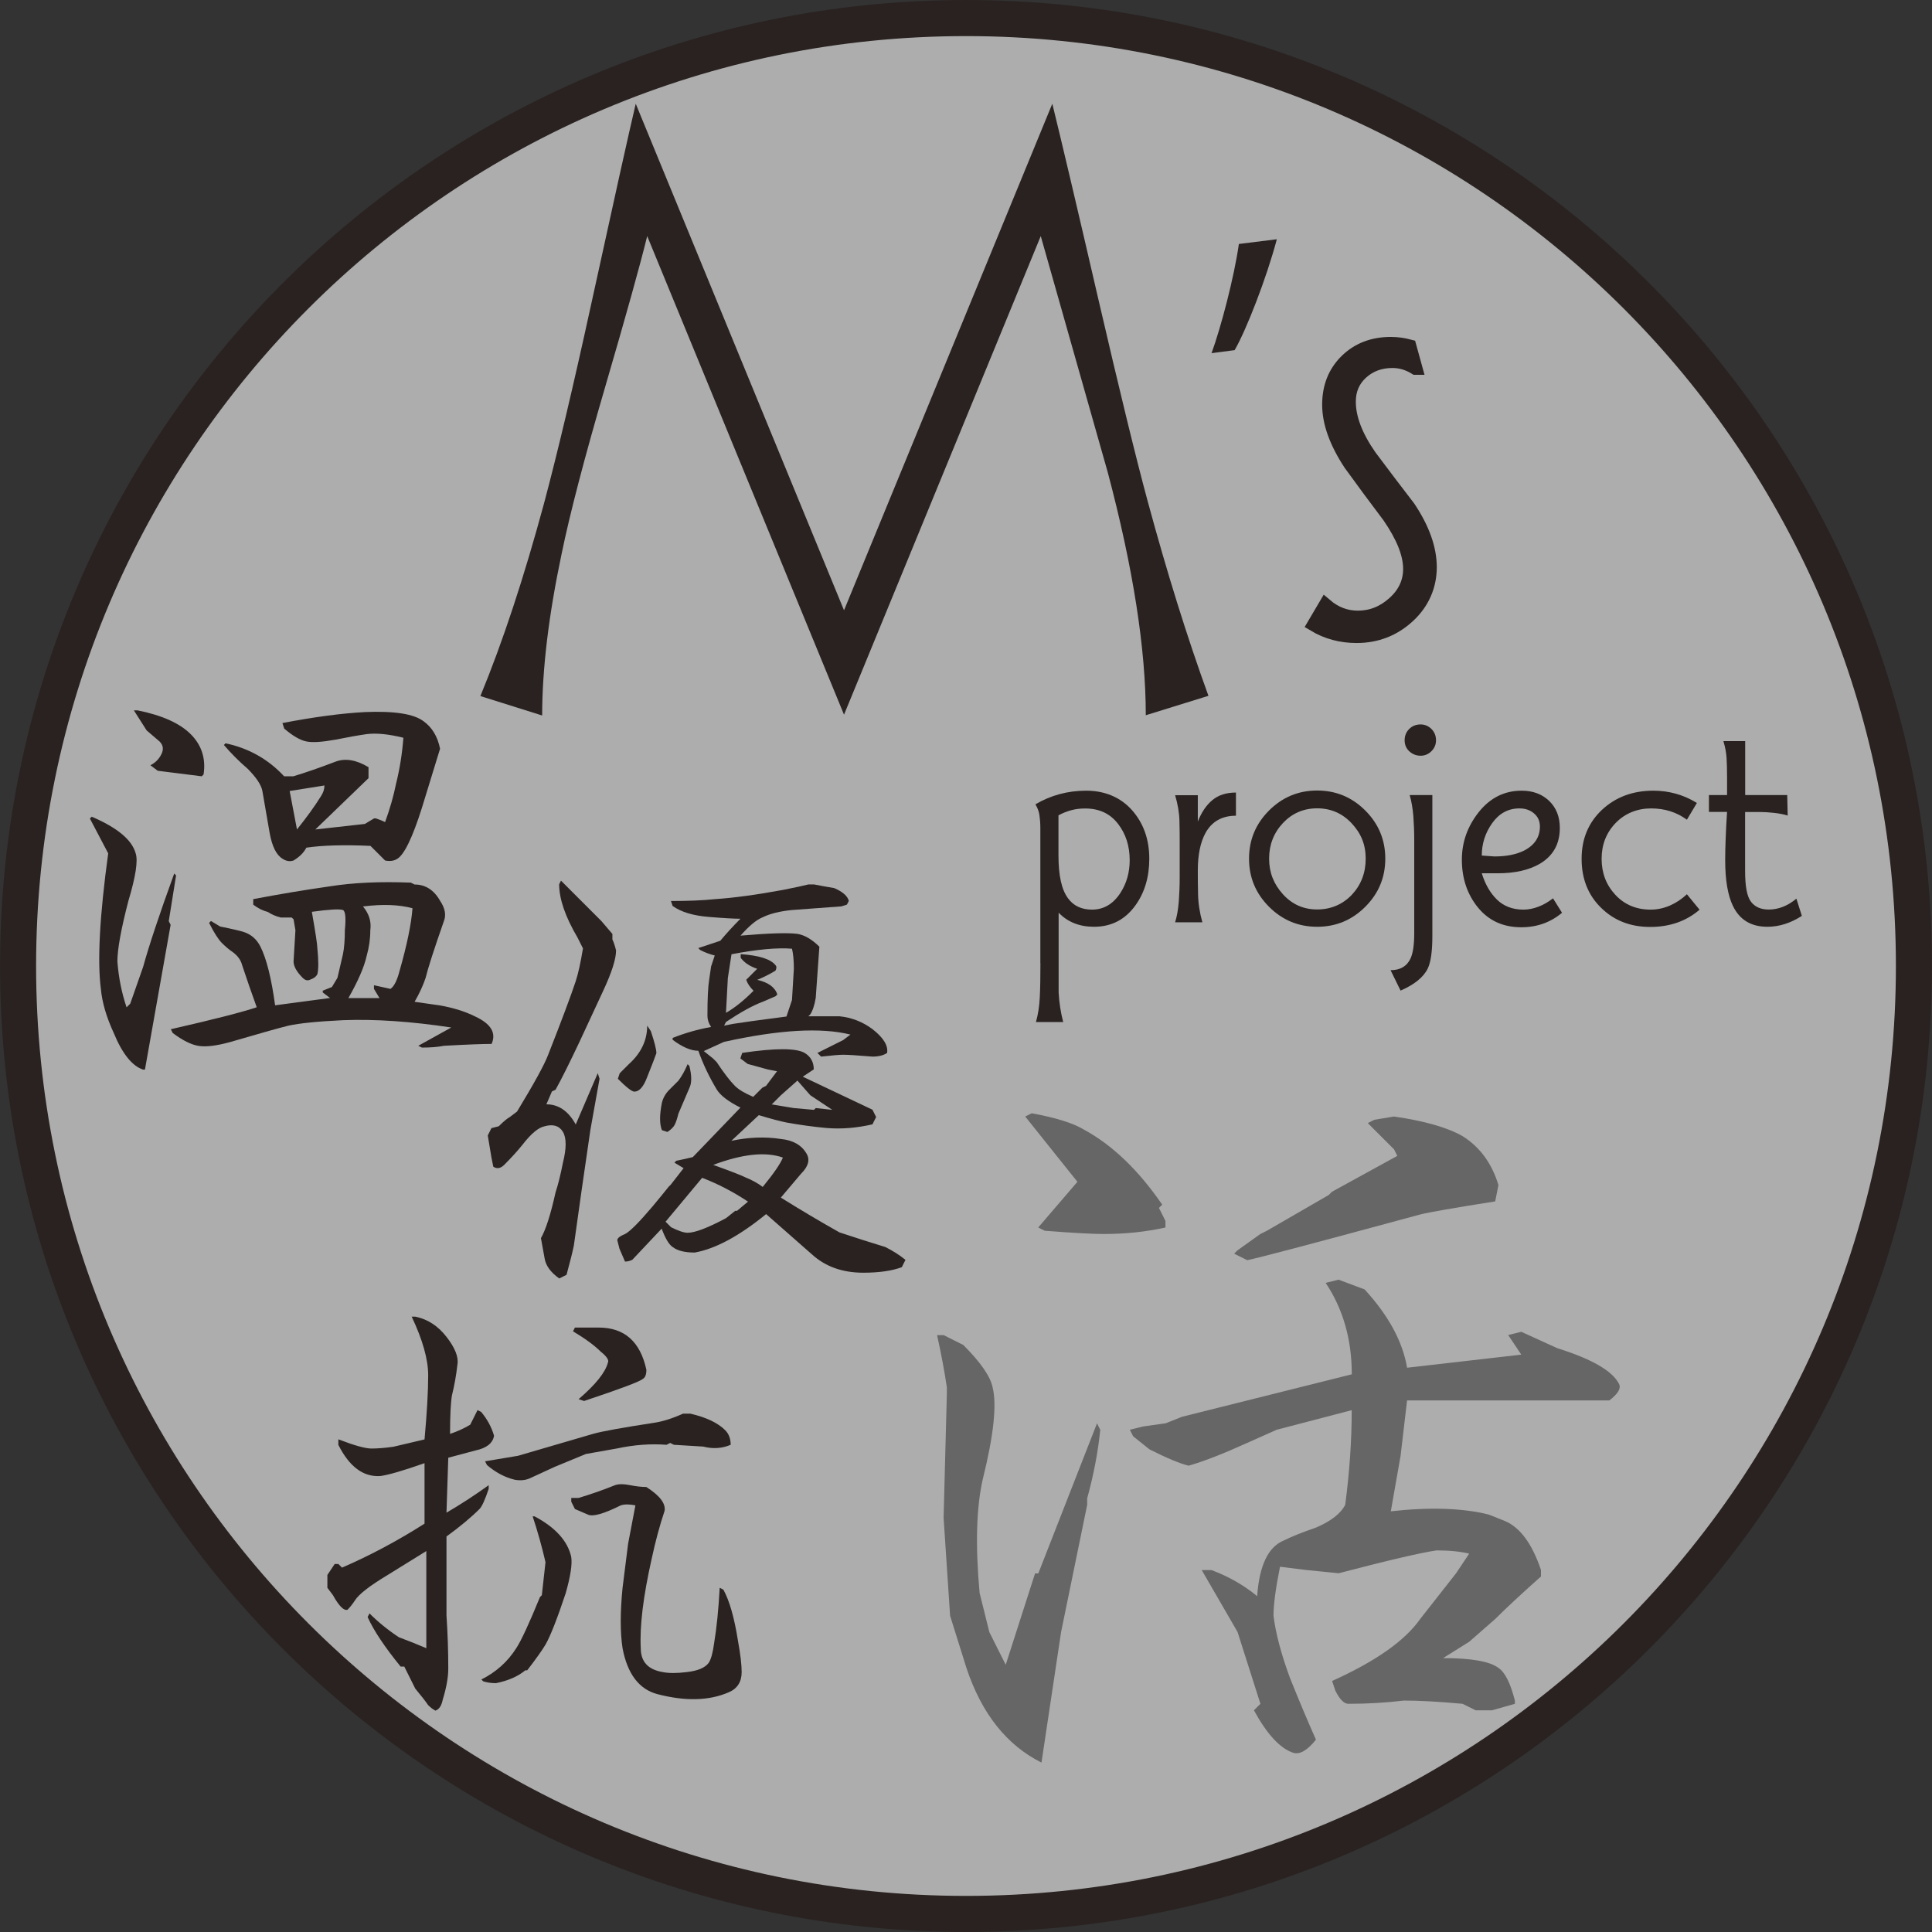 <?xml version="1.0" encoding="UTF-8"?>
<svg id="_レイヤー_2" data-name="レイヤー 2" xmlns="http://www.w3.org/2000/svg" viewBox="0 0 237.65 237.65">
  <rect x="0" y="0" width="237.65" height="237.65" fill="#333333" stroke="none"/>
  <defs>
    <style>
      .cls-1 {
        opacity: .6;
      }

      .cls-2, .cls-3 {
        fill: #231815;
      }

      .cls-4 {
        fill: #fff;
        stroke-miterlimit: 10;
        stroke-width: 4.44px;
      }

      .cls-4, .cls-3 {
        stroke: #231815;
      }

      .cls-3 {
        stroke-width: 1.67px;
      }

      .cls-5 {
        fill: #888;
      }
    </style>
  </defs>
  <g id="text">
    <g class="cls-1">
      <path class="cls-4" d="M235.43,118.82c0,64.4-52.2,116.61-116.6,116.61S2.22,183.22,2.22,118.82,54.42,2.22,118.83,2.22s116.6,52.21,116.6,116.6Z"/>
      <path class="cls-5" d="M115.28,164.23h.8l2.41,1.21c2.14,2.14,3.34,3.88,3.61,5.22.53,2.14.13,5.89-1.2,11.24-.8,3.48-.94,8.17-.4,14.05l1.2,4.82,2.01,4.01,3.61-11.24h.4l7.22-18.46.4.8c-.27,2.68-.8,5.49-1.61,8.43v.8l-3.21,15.65-2.41,16.05c-4.28-2.14-7.36-6.02-9.23-11.64l-2.01-6.42-.8-12.04.4-15.25v-.8c-.27-1.87-.67-4.01-1.2-6.42ZM126.11,137.34l.8-.4c2.94.54,5.08,1.2,6.42,2.01,3.47,1.88,6.69,4.95,9.63,9.23l-.4.4.8,1.61v.8c-2.41.54-4.95.8-7.63.8-1.34,0-3.75-.13-7.22-.4l-.8-.4,4.82-5.62-6.42-8.03ZM163.04,157.81l1.61-.4,3.21,1.2c2.94,3.21,4.68,6.42,5.22,9.63l14.05-1.61-1.61-2.41,1.61-.4,4.41,2.01c4.28,1.34,6.82,2.81,7.62,4.42.26.54-.14,1.2-1.2,2.01h-24.88l-.8,6.82-1.2,6.82c4.82-.53,8.83-.4,12.04.4l2.01.8c1.87.8,3.34,2.81,4.42,6.02v.8c-2.41,2.14-4.28,3.88-5.62,5.22l-3.21,2.81-3.21,2.01c3.47,0,5.75.4,6.82,1.21.8.54,1.47,1.88,2.01,4.01v.4l-2.81.8h-2.01l-1.61-.8c-2.95-.27-5.36-.4-7.22-.4-2.14.26-4.41.4-6.82.4-.54,0-1.07-.53-1.61-1.61l-.4-1.2c5.35-2.41,8.96-4.95,10.84-7.63l4.41-5.62,1.61-2.41c-1.07-.26-2.41-.4-4.01-.4-1.87.27-5.89,1.2-12.04,2.81l-4.01-.4-3.21-.4c-.54,2.68-.8,4.69-.8,6.02.26,2.14.93,4.68,2.01,7.62,1.07,2.68,2.14,5.22,3.21,7.63-1.07,1.34-2.01,1.87-2.81,1.61-1.61-.54-3.21-2.28-4.82-5.22l.8-.8-2.81-8.83-4.41-7.62h1.2c2.14.8,4.01,1.88,5.62,3.21.26-3.74,1.34-6.02,3.21-6.82,1.07-.53,2.41-1.06,4.01-1.61,1.87-.8,3.07-1.74,3.61-2.81.53-4.01.8-7.89.8-11.64l-9.23,2.41-3.61,1.61c-2.95,1.34-5.36,2.28-7.22,2.81-1.07-.26-2.68-.93-4.82-2.01l-2.01-1.61-.4-.8,1.61-.4,2.81-.4,2.01-.8c5.35-1.34,12.3-3.07,20.87-5.22,0-4.28-1.07-8.03-3.21-11.24ZM168.26,138.14l.8-.4,2.41-.4c3.74.54,6.55,1.34,8.43,2.41,2.14,1.34,3.61,3.35,4.42,6.02l-.4,2.01c-5.09.8-8.16,1.34-9.23,1.61-12.84,3.48-19.94,5.36-21.27,5.62l-1.61-.8.4-.4,2.81-2.01.8-.4,7.63-4.41.4-.4,8.03-4.41-.4-.8-3.21-3.21Z"/>
      <path class="cls-2" d="M11.06,100.68l.22-.22c3.16,1.35,4.96,2.86,5.41,4.51.3.9,0,2.86-.9,5.86-.9,3.46-1.35,5.94-1.35,7.44.15,1.96.52,3.83,1.13,5.64l.45-.45,1.58-4.51c.75-2.71,2.03-6.54,3.83-11.5l.23.23-.9,5.63.23.45-3.16,17.81h-.23c-1.35-.45-2.56-1.96-3.61-4.51-.9-1.95-1.43-3.76-1.58-5.41-.45-3.45-.15-9.02.9-16.68l-2.25-4.28ZM16.47,87.38h.45c3,.6,5.19,1.58,6.54,2.93,1.35,1.35,1.88,3.01,1.58,4.96l-.23.22-5.41-.68-.9-.68c.6-.3,1.05-.75,1.35-1.35.3-.6.23-1.13-.23-1.58l-1.58-1.35-1.58-2.48ZM20.98,126.61c5.26-1.2,8.79-2.1,10.6-2.71-.6-1.65-1.2-3.38-1.8-5.19-.15-.6-.53-1.13-1.13-1.58-.45-.3-.9-.68-1.35-1.13-.45-.45-.98-1.28-1.58-2.48l.23-.23,1.13.68c1.5.3,2.48.53,2.93.68.9.3,1.58.9,2.03,1.8.75,1.5,1.35,3.91,1.8,7.21l6.76-.9-.9-.68v-.22l1.13-.45.68-1.13.68-2.93c.15-.75.23-1.73.23-2.93.15-1.5.07-2.33-.23-2.48-.45-.15-1.73-.07-3.83.22.45,2.56.68,4.06.68,4.51.15,1.5.15,2.56,0,3.16-.15.3-.45.53-.9.68-.3.15-.6.08-.9-.22-.75-.75-1.13-1.43-1.13-2.03l.23-3.83-.23-1.35-.23-.22h-1.35c-.6-.15-1.13-.38-1.58-.68-.6-.15-1.21-.45-1.8-.9v-.68c3.16-.6,6.31-1.13,9.47-1.58,2.85-.45,6.16-.6,9.92-.45l.45.23c1.35,0,2.4.68,3.16,2.03.6.9.75,1.73.45,2.48-1.21,3.46-1.96,5.79-2.25,6.99-.3.9-.75,1.88-1.35,2.93l3.16.45c1.65.3,3.08.75,4.28,1.35,1.95.9,2.63,2.03,2.03,3.38-1.05,0-3.01.07-5.86.23-.75.15-1.66.22-2.71.22l-.45-.22,4.06-2.25c-4.96-.75-9.39-1.05-13.3-.9-3.16.15-5.41.38-6.76.68-1.21.3-3.61.98-7.21,2.03-1.66.45-2.93.6-3.83.45-.9-.15-1.96-.68-3.16-1.58l-.23-.45ZM27.74,91.43c2.85.6,5.26,1.96,7.21,4.06h1.13c1.5-.45,3.23-1.05,5.19-1.8,1.2-.45,2.55-.23,4.06.68v1.35l-6.54,6.31,6.09-.68,1.13-.68h.23c.45.15.82.3,1.13.45.6-1.65,1.05-3.23,1.35-4.73.45-1.8.75-3.68.9-5.64-1.8-.45-3.31-.6-4.51-.45-1.05.15-2.33.38-3.83.68-1.66.3-2.86.38-3.61.22-.75-.15-1.66-.68-2.71-1.58l-.22-.68c3.91-.75,7.29-1.2,10.15-1.35,3.61-.15,6.01.22,7.21,1.13,1.05.75,1.73,1.88,2.03,3.38l-1.8,5.86c-1.2,4.06-2.25,6.54-3.16,7.44-.45.45-1.05.6-1.8.45l-1.8-1.8c-3.31-.15-5.94-.07-7.89.22-.3.6-.83,1.13-1.58,1.58-.45.15-.9.08-1.35-.22-.75-.45-1.28-1.5-1.58-3.16l-.9-5.19c-.15-.75-.75-1.65-1.8-2.71-1.05-.9-2.03-1.88-2.93-2.93l.23-.23ZM36.53,102.03c1.2-1.5,2.18-2.85,2.93-4.06.3-.45.45-.9.45-1.35l-4.28.68.9,4.73ZM42.85,122.77h3.83l-.68-1.13v-.45l2.03.45c.45-.3.82-1.05,1.13-2.25.9-3.16,1.43-5.71,1.58-7.67-1.66-.45-3.68-.52-6.09-.22.75.9,1.05,1.88.9,2.93,0,1.05-.15,2.11-.45,3.16-.3,1.35-1.05,3.08-2.25,5.19Z"/>
      <g>
        <path class="cls-2" d="M148.65,85.59l-7.71,2.39c0-8.18-1.56-18.13-4.67-29.85-2.75-9.7-5.5-19.39-8.25-29.09l-24.2,58.87-24.21-58.87c-.87,3.55-2.59,9.72-5.16,18.52-2.57,8.8-4.36,15.66-5.37,20.58-1.59,7.53-2.39,14.15-2.39,19.87l-7.6-2.39c2.75-6.66,5.35-14.55,7.82-23.67,1.66-6.22,3.62-14.48,5.86-24.76,2.75-12.59,4.56-20.74,5.43-24.43l25.62,62.31,25.62-62.31c1.16,4.71,3.04,12.68,5.64,23.94,2.61,11.25,4.63,19.56,6.08,24.91,2.39,8.83,4.88,16.82,7.49,23.99Z"/>
        <path class="cls-2" d="M149.03,43.44c1.15-3.15,2.78-9.34,3.36-13.43l4.67-.58c-1.26,4.77-3.78,11.22-5.19,13.64l-2.83.37Z"/>
        <path class="cls-3" d="M174.12,45.27c-.91-.56-1.85-.84-2.83-.84-1.5,0-2.77.46-3.8,1.39-1.03.93-1.55,2.12-1.55,3.59,0,2.03.86,4.27,2.57,6.72,1.57,2.1,3.16,4.2,4.77,6.29,1.75,2.62,2.62,5.07,2.62,7.35s-.89,4.39-2.68,6.03c-1.78,1.64-3.9,2.46-6.35,2.46-1.92,0-3.67-.47-5.25-1.42l1.42-2.41c1.19,1.02,2.52,1.52,3.99,1.52,1.64,0,3.12-.58,4.43-1.76,1.31-1.17,1.97-2.58,1.97-4.22,0-1.82-.86-3.97-2.57-6.45-1.61-2.13-3.2-4.28-4.77-6.45-1.75-2.66-2.62-5.09-2.62-7.29s.72-4,2.15-5.4c1.43-1.4,3.25-2.1,5.46-2.1.8,0,1.57.11,2.31.31l.74,2.68Z"/>
      </g>
      <g>
        <path class="cls-2" d="M127.97,118.47v-16.63c0-.56-.04-1.08-.11-1.56-.07-.48-.24-.93-.5-1.34,1.9-1.12,3.98-1.68,6.25-1.68s4.22.8,5.64,2.4c1.41,1.6,2.12,3.59,2.12,5.97,0,2.23-.56,4.13-1.67,5.69-1.27,1.79-2.98,2.68-5.13,2.68-1.79,0-3.24-.58-4.35-1.73v9.82c.07,1.27.26,2.47.56,3.63h-3.35c.26-.93.42-1.95.47-3.04.06-1.1.08-2.5.08-4.21ZM130.2,105.24c0,2.46.39,4.21,1.17,5.25.67.93,1.66,1.4,2.96,1.4,1.41,0,2.57-.67,3.46-2.01.78-1.19,1.17-2.55,1.17-4.07,0-1.75-.48-3.25-1.45-4.49-.97-1.25-2.31-1.87-4.02-1.87-.6,0-1.15.06-1.67.2-.52.13-1.06.34-1.62.64v4.97Z"/>
        <path class="cls-2" d="M144.55,113.44c.22-.71.37-1.55.45-2.54.07-.99.11-1.96.11-2.93v-4.35c0-.74,0-1.62-.03-2.62-.02-1-.2-2.06-.53-3.18h2.79v3.24c.45-1.14,1.04-2.02,1.79-2.64.74-.62,1.71-.93,2.9-.93v2.85c-1.71,0-2.96.71-3.74,2.11-.63,1.15-.95,2.69-.95,4.61,0,.82,0,1.79.03,2.92.02,1.13.2,2.29.53,3.47h-3.35Z"/>
        <path class="cls-2" d="M162.02,114c-2.31,0-4.28-.82-5.92-2.46-1.64-1.64-2.46-3.61-2.46-5.92s.82-4.28,2.46-5.92c1.64-1.64,3.61-2.46,5.92-2.46s4.28.82,5.92,2.46c1.64,1.64,2.46,3.61,2.46,5.92s-.82,4.28-2.46,5.92c-1.64,1.64-3.61,2.46-5.92,2.46ZM162.02,99.43c-1.67,0-3.08.61-4.21,1.81-1.13,1.21-1.7,2.67-1.7,4.38s.57,3.13,1.7,4.38c1.13,1.25,2.54,1.87,4.21,1.87s3.13-.61,4.27-1.81c1.13-1.21,1.7-2.69,1.7-4.44s-.58-3.12-1.73-4.35c-1.15-1.23-2.57-1.84-4.24-1.84Z"/>
        <path class="cls-2" d="M176.19,113.43v1.73c0,1.86-.19,3.18-.56,3.96-.52,1.08-1.64,1.99-3.35,2.73l-1.23-2.51c1.19,0,2.01-.48,2.46-1.45.3-.67.45-1.69.45-3.07v-11.49c0-1.04-.04-2.03-.11-2.96-.08-.93-.22-1.79-.45-2.57h2.79v15.62ZM176.64,91.06c0,.52-.19.97-.56,1.34-.37.37-.82.56-1.34.56s-.98-.18-1.37-.53c-.39-.35-.59-.81-.59-1.37s.19-1.02.56-1.39c.37-.37.84-.56,1.4-.56.52,0,.97.19,1.34.56.37.37.56.84.56,1.39Z"/>
        <path class="cls-2" d="M192.15,112.27c-1.41,1.19-3.09,1.79-5.02,1.79-2.23,0-4.01-.81-5.33-2.43-1.32-1.62-1.98-3.58-1.98-5.89,0-2.16.7-4.11,2.09-5.86,1.4-1.75,3.15-2.62,5.27-2.62,1.38,0,2.5.42,3.38,1.26.87.84,1.31,1.95,1.31,3.32,0,1.97-.82,3.44-2.46,4.41-1.34.78-3.07,1.17-5.19,1.17h-1.95c.41,1.34,1.03,2.42,1.87,3.24.84.82,1.93,1.23,3.26,1.23.59,0,1.21-.12,1.84-.36s1.23-.59,1.79-1.03l1.12,1.79ZM183.84,105.35c1.45,0,2.66-.24,3.63-.72,1.3-.67,1.95-1.66,1.95-2.96,0-.67-.24-1.21-.73-1.62-.48-.41-1.08-.61-1.79-.61-1.38,0-2.49.61-3.35,1.81-.86,1.21-1.28,2.54-1.28,3.99l1.56.11Z"/>
        <path class="cls-2" d="M207.5,100.83c-1.27-.93-2.73-1.39-4.41-1.39s-3.2.6-4.35,1.79c-1.15,1.19-1.73,2.66-1.73,4.41s.57,3.23,1.7,4.44c1.13,1.21,2.58,1.81,4.33,1.81.82,0,1.61-.17,2.37-.5.76-.33,1.46-.8,2.09-1.39l1.56,1.9c-1.64,1.41-3.66,2.12-6.08,2.12s-4.43-.78-6.03-2.35c-1.6-1.56-2.4-3.57-2.4-6.03s.84-4.46,2.51-6.03c1.67-1.56,3.78-2.35,6.31-2.35,1.93,0,3.72.5,5.36,1.51l-1.23,2.06Z"/>
        <path class="cls-2" d="M219.84,97.81l.06,2.51c-.48-.15-1.04-.26-1.67-.33-.63-.07-1.25-.11-1.84-.11h-1.73v7.26c0,1.9.24,3.16.73,3.79.48.63,1.21.95,2.18.95,1.19,0,2.33-.45,3.4-1.34l.67,2.12c-1.38.89-2.79,1.34-4.24,1.34-2.01,0-3.42-.86-4.24-2.57-.63-1.3-.95-3.18-.95-5.64,0-.78.02-1.68.06-2.68.04-1,.09-2.08.17-3.24h-2.23v-2.07h2.23v-2.18c0-.97-.02-1.77-.06-2.4-.04-.63-.17-1.32-.39-2.06h2.68v6.64h5.19Z"/>
      </g>
      <path class="cls-2" d="M41.63,177.05c1.95.75,3.3,1.13,4.06,1.13s1.65-.07,2.7-.22l3.83-.9c.3-3.3.45-5.94.45-7.89s-.68-4.36-2.03-7.21h.45c1.5.3,2.78,1.13,3.83,2.48,1.05,1.35,1.5,2.48,1.35,3.38-.15,1.35-.38,2.63-.68,3.83-.15.9-.23,2.48-.23,4.73.9-.3,1.73-.68,2.48-1.13l.9-1.8.45.23c.75.9,1.28,1.88,1.58,2.93-.15.9-.9,1.51-2.25,1.8l-3.38.9-.22,6.76c1.8-1.05,3.53-2.18,5.19-3.38v.45c-.45,1.35-.83,2.18-1.13,2.48-1.05,1.05-2.41,2.18-4.06,3.38v9.7c.15,2.25.22,4.44.22,6.54,0,1.05-.22,2.33-.68,3.83-.15.75-.45,1.2-.9,1.35-.3-.15-.6-.38-.9-.68-.3-.45-.83-1.13-1.58-2.03l-1.35-2.71h-.45c-1.96-2.4-3.31-4.43-4.06-6.09l.23-.45c1.05,1.05,2.25,2.03,3.61,2.93,1.2.45,2.33.9,3.38,1.35v-11.95l-4.73,2.93c-2.25,1.35-3.61,2.41-4.06,3.16-.3.45-.6.83-.9,1.13-.45.15-1.05-.45-1.8-1.8l-.68-.9v-1.58l.9-1.35h.45l.45.45c3.46-1.5,6.84-3.3,10.15-5.41v-7.44c-2.56.9-4.36,1.43-5.41,1.58-2.11.15-3.83-1.13-5.19-3.83v-.68ZM59.44,206.81l-.23-.22c1.8-.9,3.23-2.18,4.28-3.83.6-.9,1.58-3.01,2.93-6.31l.23-.23.45-4.06c-.45-1.95-.98-3.83-1.58-5.64h.23c2.55,1.35,4.06,3.01,4.51,4.96.15.9-.08,2.41-.68,4.51-1.05,3.16-1.88,5.26-2.48,6.31-.45.75-1.2,1.8-2.25,3.16h-.23c-.9.75-2.11,1.28-3.61,1.58-.6,0-1.13-.08-1.58-.23ZM59.67,179.75l4.06-.68,9.24-2.7c1.05-.3,3.53-.75,7.44-1.35,1.05-.15,2.25-.52,3.61-1.13h.9c1.95.45,3.38,1.13,4.28,2.03.45.45.68,1.05.68,1.8-1.05.45-2.18.53-3.38.22l-3.61-.22-.45-.23-.45.23c-1.96-.15-3.98,0-6.09.45l-3.83.68-3.83,1.58-2.93,1.35c-.6.3-1.28.38-2.03.23-1.21-.3-2.33-.9-3.38-1.8l-.23-.45ZM70.26,184.26h.9c1.5-.45,3-.97,4.51-1.58.45-.15,1.05-.15,1.8,0,.75.15,1.43.23,2.03.23,1.65,1.05,2.4,2.03,2.25,2.93-.6,1.8-1.13,3.76-1.58,5.86-1.05,4.66-1.5,8.34-1.35,11.05,0,1.65.9,2.63,2.71,2.93.75.15,1.73.15,2.93,0,1.35-.15,2.25-.52,2.71-1.13.3-.45.52-1.28.68-2.48.3-1.8.53-4.06.68-6.76l.45.23c.75,1.35,1.35,3.46,1.8,6.31.3,1.66.45,2.93.45,3.83,0,1.2-.53,2.03-1.58,2.48-2.41,1.05-5.34,1.13-8.79.23-2.25-.6-3.68-2.48-4.28-5.64-.3-1.95-.3-4.43,0-7.44l.68-5.41.9-4.73c-.75-.15-1.35-.15-1.8,0-2.11,1.05-3.46,1.43-4.06,1.13l-1.58-.68-.45-.9v-.45ZM70.49,163.75l.23-.45h2.93c3.16,0,5.11,1.73,5.86,5.19,0,.6-.15.98-.45,1.13-.3.3-2.71,1.21-7.21,2.71l-.68-.22c2.1-1.8,3.3-3.3,3.61-4.51.15-.3-.15-.75-.9-1.35-.75-.75-1.88-1.58-3.38-2.48Z"/>
      <path class="cls-2" d="M69.02,108.34l4.96,4.96,1.35,1.58v.68c.15.3.3.75.45,1.35,0,1.05-.53,2.71-1.58,4.96l-2.93,6.31c-1.21,2.56-2.18,4.51-2.93,5.86l-.45.22-.68,1.58c1.5,0,2.71.83,3.61,2.48l2.71-6.31.22.68-1.13,6.31c-.75,5.11-1.43,9.85-2.03,14.2-.15.75-.45,1.95-.9,3.61l-.9.45c-1.05-.75-1.66-1.58-1.8-2.48l-.45-2.48c.6-1.05,1.2-2.93,1.8-5.64.3-.9.6-2.1.9-3.61.45-1.8.45-3.08,0-3.83-.45-.75-1.21-.97-2.25-.68-.75.15-1.66.9-2.71,2.26-.6.75-1.35,1.58-2.25,2.48-.45.45-.9.53-1.35.23l-.23-1.13-.45-2.71.45-.9.9-.23c.6-.6,1.05-.97,1.35-1.13l.9-.68c2.1-3.46,3.38-5.79,3.83-6.99,1.65-4.2,2.78-7.21,3.38-9.02.3-.9.6-2.25.9-4.06l-.68-1.35c-1.5-2.55-2.25-4.74-2.25-6.54l.23-.45ZM82.54,110.83c2.1,0,3.91-.07,5.41-.23,2.25-.15,5.03-.52,8.34-1.13,1.5-.3,2.55-.52,3.16-.68h.68c.75.15,1.58.3,2.48.45,1.05.45,1.65.98,1.8,1.58l-.23.45-.68.22c-2.11.15-4.14.3-6.09.45-1.5.15-2.71.45-3.61.9-.75.3-1.66,1.05-2.71,2.25,3.46-.3,5.78-.37,6.99-.22.9.15,1.8.68,2.71,1.58l-.45,6.31c-.15.9-.38,1.58-.68,2.03l-.23.22h3.83c1.5.15,2.85.68,4.06,1.58,1.35,1.05,1.95,2.03,1.8,2.93-.45.3-1.05.45-1.8.45-1.8-.15-3.01-.23-3.61-.23-.45,0-1.35.08-2.71.23l-.45-.45,3.16-1.58.9-.68c-3.61-.9-8.79-.6-15.56.9l-2.48,1.13,1.13.9.45.45c.9,1.35,1.65,2.33,2.25,2.93.45.45,1.2.9,2.25,1.35l1.13-1.13.45-.22,1.35-1.8-1.13-.22-2.48-.68-.9-.68.23-.68c4.06-.6,6.61-.6,7.67,0,.75.45,1.13,1.13,1.13,2.03l-1.35.9,8.57,4.06.45.9-.45.9c-1.96.45-3.83.6-5.64.45-1.66-.15-3.31-.38-4.96-.68-.75-.15-1.88-.45-3.38-.9l-3.38,3.16c2.1-.45,4.13-.53,6.09-.23,1.5.15,2.55.75,3.16,1.8.45.75.23,1.58-.68,2.48l-2.48,2.93c2.4,1.5,4.81,2.93,7.21,4.28,1.8.6,3.68,1.2,5.64,1.8.9.45,1.73.97,2.48,1.58l-.45.9c-1.21.45-2.78.68-4.74.68-2.56,0-4.66-.75-6.31-2.25l-5.64-4.96c-3.31,2.7-6.24,4.28-8.79,4.73-1.21,0-2.11-.22-2.71-.68-.45-.3-.9-1.05-1.35-2.26l-3.61,3.83c-.3.15-.6.22-.9.22l-.68-1.58-.23-.9c-.15-.3.15-.6.9-.9.6-.3,1.73-1.43,3.38-3.38.75-.9,1.43-1.73,2.03-2.48l.23-.22,1.58-2.03-1.13-.68.23-.23c.75-.15,1.43-.3,2.03-.45l5.86-6.09c-1.5-.75-2.48-1.5-2.93-2.25-.9-1.5-1.66-3.08-2.25-4.74-.9,0-1.96-.45-3.16-1.35v-.23c1.5-.6,3.08-1.05,4.73-1.35-.3-.45-.45-.9-.45-1.35,0-2.1.07-3.61.22-4.51l.23-1.58.45-1.35c-.6-.15-1.21-.37-1.8-.68l-.23-.23,2.71-.9c.75-.9,1.58-1.8,2.48-2.71-.75,0-2.03-.07-3.83-.22-1.96-.15-3.46-.6-4.51-1.35l-.23-.68ZM79.61,126.16l.45.68c.45,1.35.68,2.25.68,2.71-.15.45-.53,1.43-1.13,2.93-.45,1.21-.98,1.8-1.58,1.8-.3,0-.98-.53-2.03-1.58l.23-.68,1.13-1.13c1.5-1.35,2.25-2.93,2.25-4.73ZM84.57,130.89l.23.23c.3,1.21.3,2.11,0,2.71l-1.35,3.16c-.15.6-.3,1.05-.45,1.35-.15.3-.45.6-.9.9l-.68-.22c-.3-.75-.3-1.88,0-3.38.15-.6.45-1.13.9-1.58.3-.3.68-.68,1.13-1.13.45-.6.82-1.28,1.13-2.03ZM81.87,150.28l.68.68c.9.45,1.58.68,2.03.68.9,0,2.48-.6,4.73-1.8l1.13-.9h.22l1.35-1.13c-1.8-1.2-3.69-2.18-5.64-2.93l-4.51,5.41ZM87.73,143.29c2.1.75,3.46,1.28,4.06,1.58.75.3,1.43.68,2.03,1.13,1.35-1.65,2.18-2.85,2.48-3.61-2.11-.75-4.96-.45-8.57.9ZM89.31,124.58c1.05-.6,2.18-1.5,3.38-2.71-.45-.45-.75-.9-.9-1.35.45-.45.9-.9,1.35-1.35-.9-.3-1.58-.75-2.03-1.35v-.45c2.25.15,3.68.6,4.28,1.35.15.15.15.38,0,.68-.75.45-1.5.83-2.25,1.13,1.35.3,2.18.9,2.48,1.8l-.23.22-1.58.68c-1.21.45-2.71,1.28-4.51,2.48l-.23.45,1.13-.22c.9-.15,3.08-.45,6.54-.9l.68-2.03.23-3.83c0-1.05-.08-1.88-.23-2.48-1.8-.15-4.28.08-7.44.68l-.45,2.93-.23,4.28ZM94.94,135.85l2.7.45,2.48.22.23-.22,2.03.22-2.71-1.8-1.58-1.8-2.03,1.8-1.13,1.13Z"/>
    </g>
  </g>
</svg>